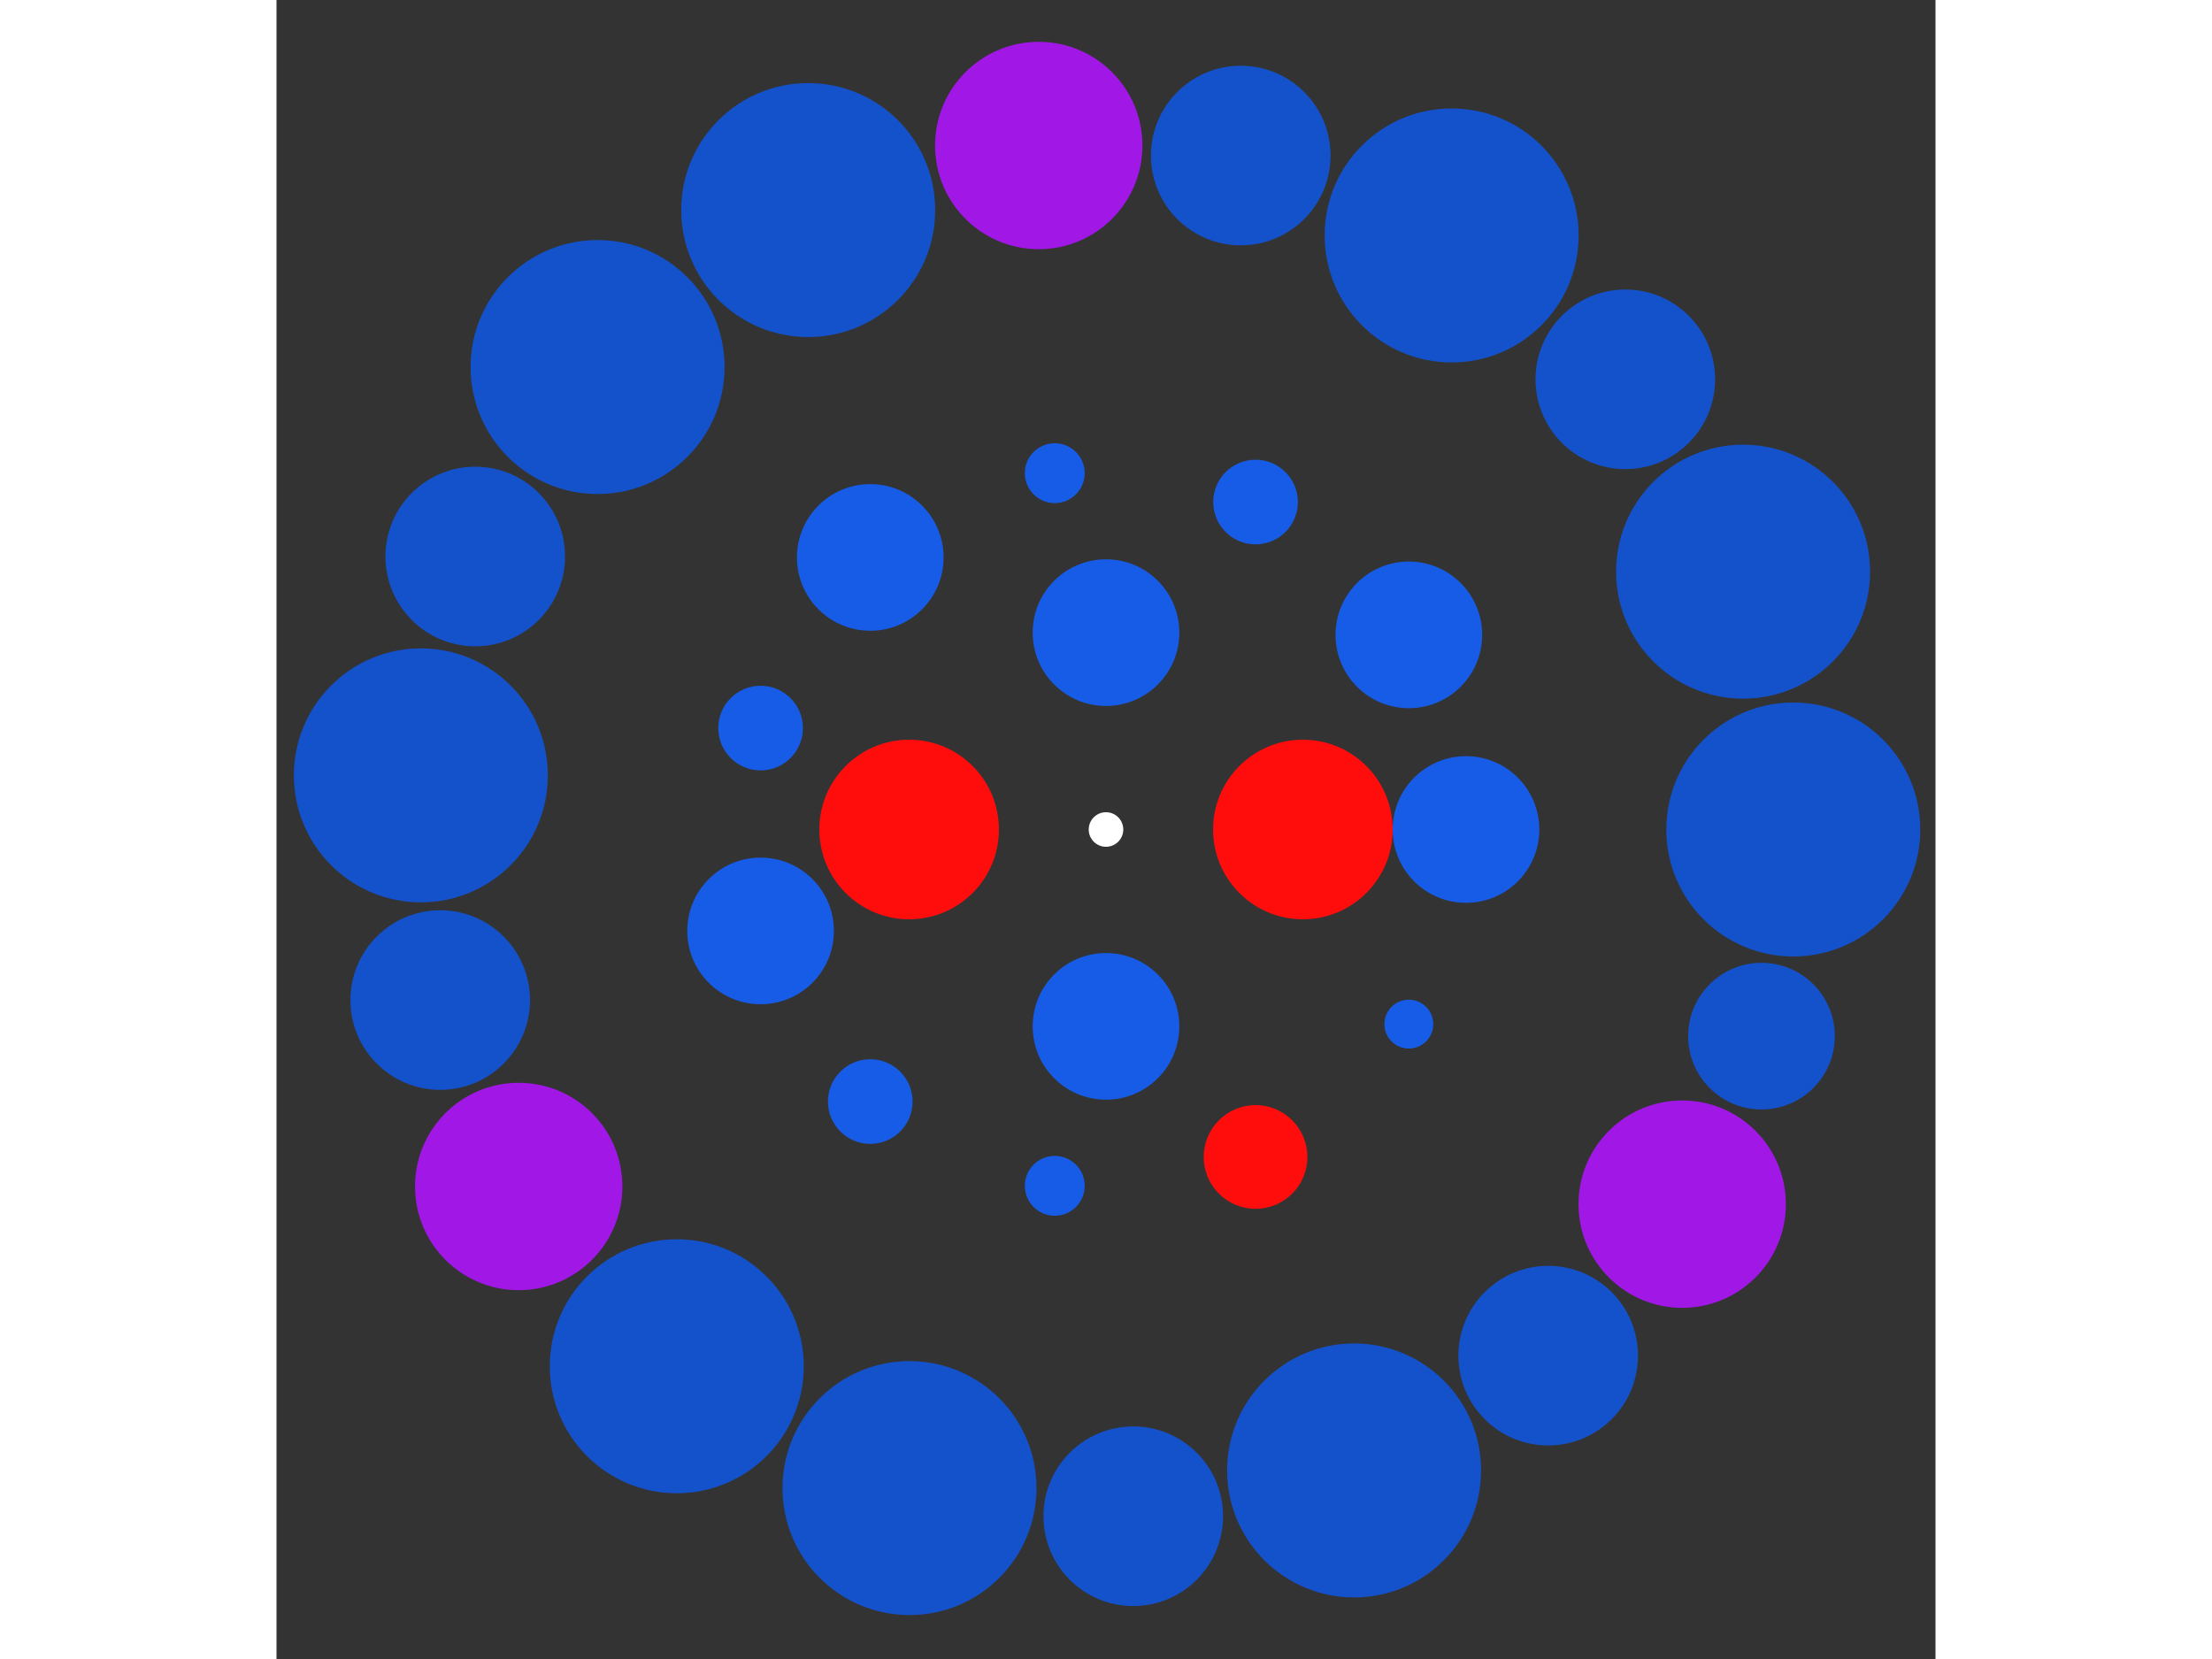 <svg xmlns="http://www.w3.org/2000/svg" viewBox="-48 -48 96 96" width="200" height="150">
<rect x="-48" y="-48" width="96" height="96" fill="#333333" stroke="none"/>
<circle cx="0" cy="0" r="1" fill="rgb(255,255,255)" />
<circle cx="11.392" cy="0" r="5.196" fill="rgb(255,13,13)" />
<circle cx="6.97577483192312e-16" cy="11.392" r="4.243" fill="rgb(23,92,230)" />
<circle cx="-11.392" cy="1.39515496638462e-15" r="5.196" fill="rgb(255,13,13)" />
<circle cx="-2.09273244957694e-15" cy="-11.392" r="4.243" fill="rgb(23,92,230)" />
<circle cx="20.831" cy="0" r="4.243" fill="rgb(23,92,230)" />
<circle cx="17.524" cy="11.262" r="1.414" fill="rgb(23,92,230)" />
<circle cx="8.654" cy="18.949" r="3" fill="rgb(255,13,13)" />
<circle cx="-2.965" cy="20.619" r="1.732" fill="rgb(23,92,230)" />
<circle cx="-13.641" cy="15.743" r="2.449" fill="rgb(23,92,230)" />
<circle cx="-19.987" cy="5.869" r="4.243" fill="rgb(23,92,230)" />
<circle cx="-19.987" cy="-5.869" r="2.449" fill="rgb(23,92,230)" />
<circle cx="-13.641" cy="-15.743" r="4.243" fill="rgb(23,92,230)" />
<circle cx="-2.965" cy="-20.619" r="1.732" fill="rgb(23,92,230)" />
<circle cx="8.654" cy="-18.949" r="2.449" fill="rgb(23,92,230)" />
<circle cx="17.524" cy="-11.262" r="4.243" fill="rgb(23,92,230)" />
<circle cx="39.771" cy="0" r="7.348" fill="rgb(20,82,204)" />
<circle cx="37.931" cy="11.957" r="4.243" fill="rgb(20,82,204)" />
<circle cx="33.342" cy="21.68" r="6" fill="rgb(161,23,230)" />
<circle cx="25.588" cy="30.446" r="5.196" fill="rgb(20,82,204)" />
<circle cx="14.356" cy="37.089" r="7.348" fill="rgb(20,82,204)" />
<circle cx="1.577" cy="39.739" r="5.196" fill="rgb(20,82,204)" />
<circle cx="-11.371" cy="38.11" r="7.348" fill="rgb(20,82,204)" />
<circle cx="-24.838" cy="31.061" r="7.348" fill="rgb(20,82,204)" />
<circle cx="-33.985" cy="20.657" r="6" fill="rgb(161,23,230)" />
<circle cx="-38.526" cy="9.87" r="5.196" fill="rgb(20,82,204)" />
<circle cx="-39.647" cy="-3.132" r="7.348" fill="rgb(20,82,204)" />
<circle cx="-36.499" cy="-15.797" r="5.196" fill="rgb(20,82,204)" />
<circle cx="-29.42" cy="-26.761" r="7.348" fill="rgb(20,82,204)" />
<circle cx="-17.232" cy="-35.844" r="7.348" fill="rgb(20,82,204)" />
<circle cx="-3.892" cy="-39.58" r="6" fill="rgb(161,23,230)" />
<circle cx="7.797" cy="-38.999" r="5.196" fill="rgb(20,82,204)" />
<circle cx="20.001" cy="-34.375" r="7.348" fill="rgb(20,82,204)" />
<circle cx="30.051" cy="-26.05" r="5.196" fill="rgb(20,82,204)" />
<circle cx="36.866" cy="-14.92" r="7.348" fill="rgb(20,82,204)" /></svg>